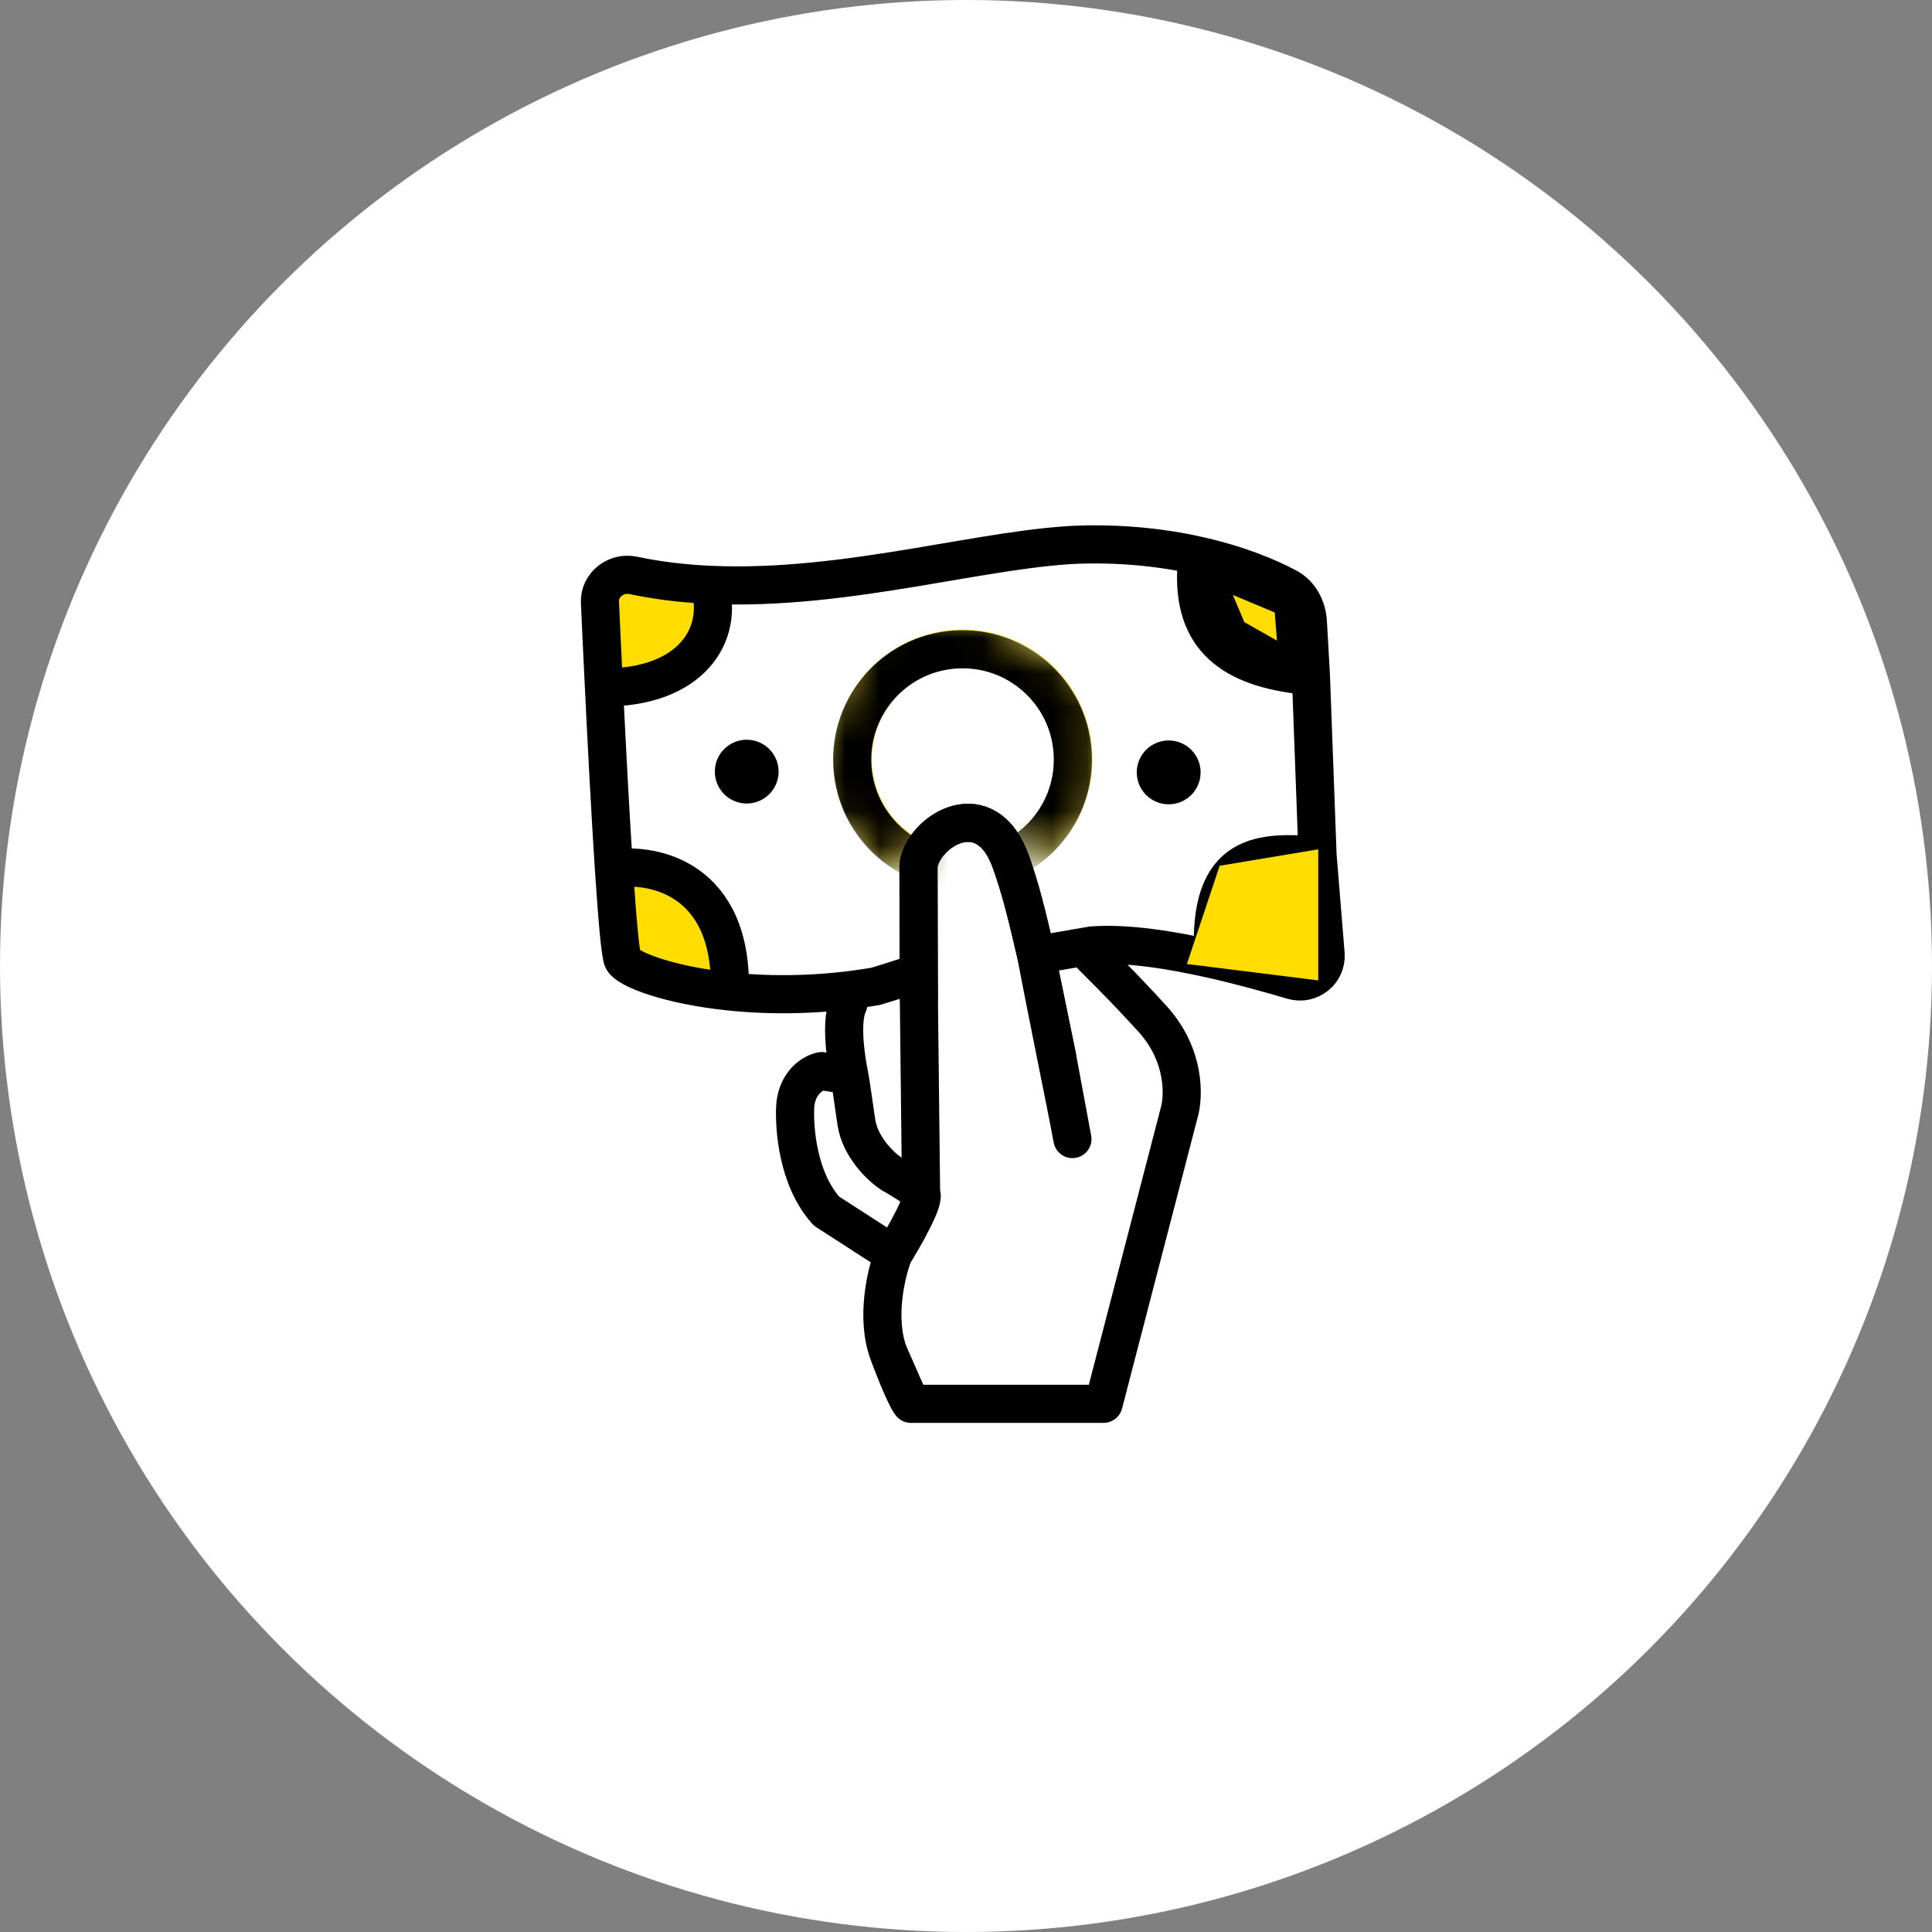 <svg xmlns="http://www.w3.org/2000/svg" width="56" height="56" viewBox="0 0 56 56" fill="none"><rect x="0" y="0" width="56" height="56" fill="#808080" stroke="none"/><circle cx="28" cy="28" r="28" fill="white"></circle><mask id="mask0_598_13241" style="mask-type:alpha" maskUnits="userSpaceOnUse" x="23" y="17" width="9" height="9"><path d="M28.385 17.802L31.88 19.785L31.837 23.504L29.907 25.081L29.423 23.202L27.17 23.527L26.022 25.549L23.352 22.964L25.095 18.073L28.385 17.802Z" fill="white"></path></mask><g mask="url(#mask0_598_13241)"><path d="M31.112 21.939C31.144 23.705 29.739 25.163 27.973 25.195C26.207 25.228 24.749 23.822 24.717 22.056C24.685 20.29 26.09 18.832 27.856 18.799C29.622 18.767 31.08 20.172 31.112 21.939Z" stroke="#FFDD00" stroke-width="1.105"></path></g><mask id="mask1_598_13241" style="mask-type:alpha" maskUnits="userSpaceOnUse" x="23" y="17" width="9" height="9"><path d="M28.37 17.822L31.865 19.806L31.822 23.524L29.892 25.102L29.041 23.581L27.155 23.548L26.007 25.57L23.337 22.985L25.08 18.093L28.37 17.822Z" fill="white"></path></mask><g mask="url(#mask1_598_13241)"><path d="M31.097 21.959C31.13 23.726 29.724 25.184 27.958 25.216C26.192 25.248 24.735 23.843 24.702 22.076C24.67 20.31 26.075 18.852 27.841 18.82C29.607 18.787 31.065 20.193 31.097 21.959Z" stroke="black" stroke-width="1.105"></path></g><circle cx="33.875" cy="22.388" r="0.557" transform="rotate(1.646 33.875 22.388)" fill="black" stroke="black" stroke-width="0.737"></circle><circle cx="21.644" cy="22.366" r="0.556" transform="rotate(1.646 21.644 22.366)" fill="black" stroke="black" stroke-width="0.737"></circle><path d="M31.579 27.632C31.75 27.82 32.455 28.485 33.41 29.537C34.364 30.589 34.318 31.796 34.175 32.268L31.988 40.69L26.402 40.69M24.619 31.174L23.818 31.046C23.432 31.129 23.077 31.513 23.049 32.086C23.021 32.66 23.105 34.166 23.957 35.105L25.895 36.355M24.619 31.174C24.658 31.371 24.715 31.808 24.823 32.532C24.932 33.255 25.539 33.824 25.829 34.017C26.062 34.148 26.562 34.448 26.698 34.598M24.619 31.174C24.619 31.174 24.298 29.706 24.592 29.097M25.895 36.355C25.689 36.884 25.374 38.197 25.755 39.222M25.895 36.355C26.219 35.832 26.835 34.749 26.698 34.598M25.755 39.222C26.136 40.246 26.345 40.627 26.402 40.69M25.755 39.222L26.402 40.69M26.698 34.598L26.626 28.231L26.623 25.077C26.759 24.094 28.592 22.918 29.319 25.028C29.59 25.813 29.745 26.431 30.039 27.699M30.039 27.699C30.357 29.41 30.859 31.797 31.085 33.016L30.643 30.641L30.039 27.699Z" stroke="black" stroke-width="1.105" stroke-linecap="round" stroke-linejoin="round"></path><path d="M31.486 15.781C32.256 15.769 32.967 15.817 33.614 15.904C34.003 15.956 34.369 16.023 34.711 16.099C35.875 16.357 36.757 16.726 37.312 17.023C37.684 17.221 37.887 17.615 37.91 18.036L37.998 19.597L38.19 24.79L38.423 27.649C38.465 28.169 37.969 28.566 37.469 28.418C36.778 28.215 35.983 27.994 35.172 27.81C34.96 24.561 36.674 24.706 38.19 24.79L37.998 19.597C37.878 19.587 37.76 19.575 37.645 19.56C35.597 19.308 34.47 18.394 34.698 16.211C34.702 16.174 34.706 16.136 34.711 16.099C34.369 16.023 34.003 15.956 33.614 15.904C32.967 15.817 32.256 15.769 31.486 15.781C28.691 15.827 24.586 17.139 20.562 16.951C21.006 18.396 20.024 19.935 17.506 19.926C17.588 21.618 17.692 23.614 17.795 25.177C18.951 25.003 21.241 25.471 21.154 28.739C19.386 28.556 18.199 28.096 18.054 27.82C17.982 27.683 17.889 26.612 17.795 25.177C17.692 23.614 17.588 21.618 17.506 19.926C17.458 18.959 17.418 18.091 17.39 17.46C17.367 16.951 17.857 16.572 18.355 16.678C19.082 16.831 19.821 16.917 20.562 16.951C24.586 17.139 28.691 15.827 31.486 15.781Z" fill="#FFDD00"></path><path d="M26.569 28.212C26.569 28.212 25.878 28.441 25.389 28.588C23.807 28.86 22.348 28.863 21.154 28.739M30.053 27.68L31.654 27.404C32.648 27.329 33.928 27.527 35.172 27.81M34.711 16.099C35.875 16.357 36.757 16.726 37.312 17.023C37.684 17.221 37.887 17.615 37.91 18.036L37.998 19.597M34.711 16.099C34.369 16.023 34.003 15.956 33.614 15.904C32.967 15.817 32.256 15.769 31.486 15.781C28.691 15.827 24.586 17.139 20.562 16.951M34.711 16.099C34.706 16.136 34.702 16.174 34.698 16.211M37.998 19.597L38.19 24.79M37.998 19.597C37.878 19.587 37.76 19.575 37.645 19.56M38.19 24.79L38.423 27.649C38.465 28.169 37.969 28.566 37.469 28.418C36.778 28.215 35.983 27.994 35.172 27.81M38.19 24.79C36.674 24.706 34.96 24.561 35.172 27.81M20.562 16.951C19.821 16.917 19.082 16.831 18.355 16.678C17.857 16.572 17.367 16.951 17.39 17.46C17.418 18.091 17.458 18.959 17.506 19.926M20.562 16.951C21.006 18.396 20.024 19.935 17.506 19.926M17.506 19.926C17.588 21.618 17.692 23.614 17.795 25.177M17.795 25.177C17.889 26.612 17.982 27.683 18.054 27.82C18.199 28.096 19.386 28.556 21.154 28.739M17.795 25.177C18.951 25.003 21.241 25.471 21.154 28.739M34.698 16.211L37.474 17.374L37.645 19.56M34.698 16.211C34.47 18.394 35.597 19.308 37.645 19.56M34.698 16.211L35.632 18.421L37.645 19.56" stroke="black" stroke-width="1.105" stroke-linecap="round" stroke-linejoin="round"></path><path d="M35.632 25.421L34.895 27.632L37.842 28V25.053L35.632 25.421Z" fill="#FFDD00" stroke="#FFDD00" stroke-width="0.737"></path><path d="M26.635 28.925L26.623 25.077C26.759 24.094 28.592 22.918 29.319 25.028C29.59 25.813 29.745 26.431 30.039 27.699L30.643 30.641" stroke="black" stroke-width="1.105" stroke-linecap="round" stroke-linejoin="round"></path></svg>